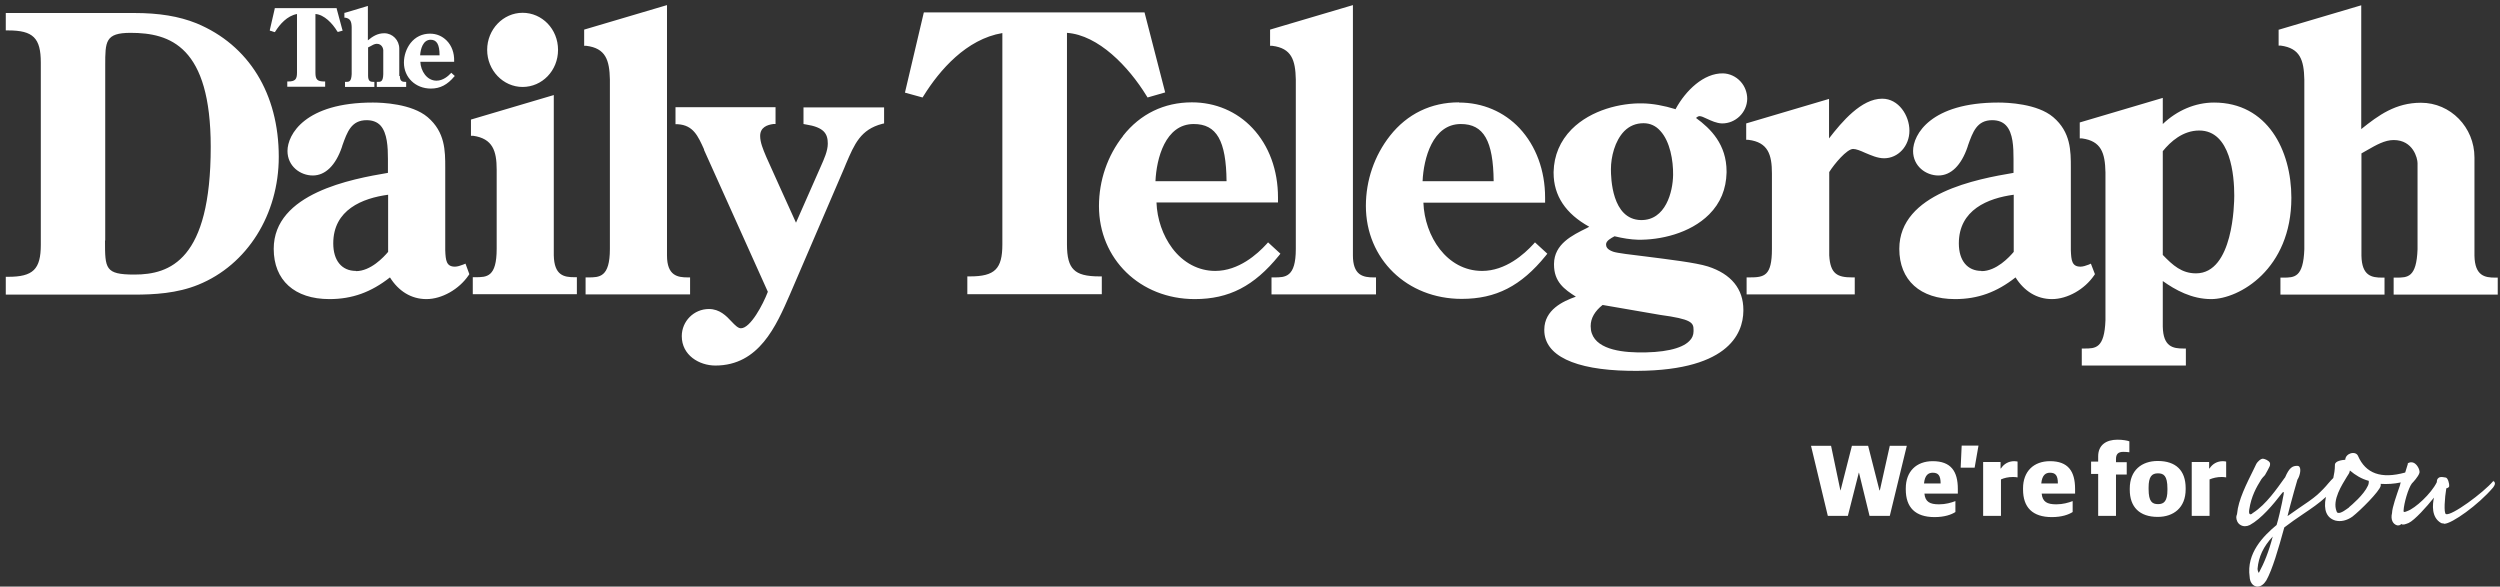 <svg xmlns="http://www.w3.org/2000/svg" width="179" height="42" viewBox="0 0 179 42" fill="none"><rect x="0" y="0" width="179" height="42" fill="#333333" stroke="none"/><path fill-rule="evenodd" clip-rule="evenodd" d="M34.881 3.571C34.881 5.036 36.026 6.226 37.418 6.226C38.81 6.226 39.956 5.065 39.956 3.571C39.956 2.077 38.81 0.916 37.418 0.916C36.026 0.916 34.881 2.106 34.881 3.571ZM47.757 0.35V18.296C47.757 19.746 48.525 19.862 49.236 19.862H49.41V21.081H41.928V19.862H42.116C42.914 19.862 43.668 19.862 43.668 17.831V5.689C43.639 4.296 43.363 3.455 41.986 3.281H41.826V2.12L47.757 0.365V0.35ZM33.721 8.576V9.722H33.88C35.272 9.925 35.562 10.795 35.562 12.145V17.817C35.562 19.848 34.852 19.848 34.04 19.848H33.851V21.066H41.304V19.848H41.13C40.391 19.848 39.68 19.732 39.651 18.281V6.806L33.721 8.561V8.576ZM63.301 7.662V8.837L63.17 8.866C61.619 9.272 61.184 10.302 60.575 11.724L60.444 12.043L56.559 21.081C55.572 23.344 54.34 26.173 51.222 26.173C50.062 26.173 48.815 25.433 48.815 24.069C48.815 22.996 49.685 22.125 50.758 22.125C51.527 22.125 52.005 22.619 52.382 23.025C52.629 23.286 52.846 23.504 53.049 23.504C53.731 23.504 54.63 21.806 54.978 20.892C54.905 20.747 50.41 10.737 50.41 10.737V10.694C49.975 9.736 49.642 8.968 48.54 8.895H48.366V7.676H55.529V8.88H55.369C54.934 8.938 54.427 9.113 54.427 9.736C54.427 10.201 54.644 10.708 54.833 11.158L54.876 11.26C54.876 11.26 56.703 15.322 56.993 15.945C57.269 15.322 58.777 11.898 58.777 11.898C58.995 11.405 59.27 10.81 59.27 10.288C59.27 9.577 59.009 9.113 57.69 8.909L57.53 8.88V7.691H63.301V7.662ZM0.414 0.902V2.178H0.588C2.371 2.178 2.922 2.715 2.922 4.485V17.527C2.922 19.282 2.371 19.819 0.588 19.819H0.414V21.095H9.607C11.028 21.095 12.681 21.008 14.204 20.384C17.698 18.963 19.96 15.365 19.96 11.231C19.96 6.704 17.814 3.223 14.073 1.67C12.812 1.163 11.39 0.931 9.607 0.931H0.414V0.902ZM7.534 17.222V4.673C7.534 2.976 7.534 2.352 9.346 2.352C12.188 2.352 15.088 3.324 15.088 10.52C15.088 18.629 12.174 19.659 9.622 19.659C7.519 19.659 7.519 19.238 7.519 17.222H7.534ZM26.703 7.343C27.326 7.343 29.472 7.415 30.618 8.387C31.879 9.461 31.879 10.81 31.879 11.999V17.918C31.908 18.644 31.952 19.093 32.575 19.093C32.749 19.093 32.967 19.021 33.155 18.948L33.329 18.876L33.605 19.63L33.547 19.717C32.865 20.718 31.633 21.415 30.531 21.415C29.429 21.415 28.53 20.834 27.921 19.862C26.572 20.921 25.224 21.415 23.585 21.415C21.091 21.415 19.598 20.065 19.598 17.817C19.598 13.827 25.209 12.812 27.776 12.377V11.39C27.776 10.549 27.732 9.519 27.239 8.982C27.007 8.735 26.674 8.605 26.253 8.605C25.151 8.605 24.861 9.446 24.513 10.418L24.484 10.52C24.035 11.84 23.295 12.565 22.396 12.565C21.497 12.565 20.584 11.898 20.584 10.81C20.584 9.62 21.86 7.343 26.688 7.343H26.703ZM25.485 19.413C26.543 19.413 27.471 18.412 27.79 18.034V13.943C25.949 14.19 23.861 15.017 23.861 17.425C23.861 18.658 24.47 19.398 25.485 19.398V19.413ZM163.149 2.12V3.266H163.308C164.686 3.455 164.961 4.296 164.99 5.703V17.846C164.918 19.877 164.28 19.877 163.468 19.877H163.279V21.095H170.732V19.877H170.558C169.819 19.877 169.108 19.761 169.079 18.31V10.984C169.21 10.912 169.514 10.737 169.514 10.737C170.123 10.389 170.747 10.027 171.385 10.027C172.792 10.027 173.096 11.347 173.096 11.68V17.846C173.024 19.877 172.386 19.877 171.574 19.877H171.385V21.095H178.838V19.877H178.65C177.925 19.877 177.2 19.761 177.171 18.31V11.274C177.171 9.113 175.46 7.357 173.343 7.357C171.53 7.357 170.312 8.242 169.065 9.243V0.379L163.134 2.135L163.149 2.12ZM134.772 7.067C135.932 7.067 136.715 8.257 136.715 9.359C136.715 10.462 135.903 11.332 134.903 11.332C134.424 11.332 133.96 11.115 133.54 10.941C133.221 10.795 132.902 10.665 132.684 10.665C132.235 10.665 131.336 11.738 130.973 12.319V18.281C131.046 19.63 131.568 19.862 132.626 19.862H132.8V21.081H125.057V19.862H125.246C126.319 19.862 126.87 19.775 126.87 17.831V12.42C126.87 11.071 126.594 10.186 125.188 10.012H125.028V8.837L130.959 7.082V9.91C131.887 8.706 133.279 7.067 134.758 7.067M66.143 0.902L64.794 6.632L66.056 6.98L66.129 6.864C67.274 5.022 69.188 2.802 71.769 2.367V17.498C71.769 19.253 71.233 19.79 69.449 19.79H69.261V21.066H78.889V19.79H78.715C77.787 19.79 77.221 19.645 76.888 19.311C76.54 18.977 76.395 18.412 76.395 17.498V2.352C78.642 2.512 80.803 4.76 82.093 6.864L82.166 6.98L83.427 6.617L81.948 0.887H66.157L66.143 0.902ZM96.869 0.35V18.296C96.869 18.948 97.028 19.384 97.333 19.616C97.623 19.833 98 19.862 98.348 19.862H98.522V21.081H91.04V19.862H91.228C92.026 19.862 92.78 19.862 92.78 17.831V5.689C92.751 4.296 92.475 3.455 91.098 3.281H90.938V2.12L96.869 0.365V0.35ZM80.411 9.736C79.295 11.144 78.686 12.928 78.686 14.756C78.686 18.542 81.629 21.415 85.544 21.415C87.995 21.415 89.793 20.486 91.562 18.31L91.678 18.165L90.793 17.353L90.677 17.483C90.025 18.194 88.691 19.398 87.009 19.398C85.82 19.398 84.718 18.818 83.935 17.773C83.253 16.859 82.847 15.684 82.804 14.495H91.504V14.306C91.504 14.306 91.504 14.19 91.504 14.132C91.504 12.188 90.866 10.433 89.677 9.171C88.56 7.981 87.023 7.328 85.341 7.328C83.355 7.328 81.644 8.155 80.411 9.722V9.736ZM85.472 8.88C87.11 8.88 87.792 10.07 87.821 12.972H82.731C82.804 11.361 83.427 8.88 85.472 8.88ZM104.467 7.343C106.149 7.343 107.686 7.996 108.802 9.185C109.977 10.447 110.629 12.203 110.629 14.146C110.629 14.205 110.629 14.263 110.629 14.321V14.509H101.915C102.002 16.903 103.582 19.398 106.12 19.398C107.802 19.398 109.136 18.194 109.788 17.483L109.904 17.353L110.789 18.165L110.673 18.31C108.904 20.486 107.106 21.4 104.655 21.4C100.74 21.4 97.797 18.542 97.797 14.741C97.797 12.913 98.406 11.144 99.522 9.722C100.755 8.155 102.466 7.328 104.452 7.328L104.467 7.343ZM101.857 12.972H106.946C106.917 10.085 106.236 8.88 104.597 8.88C102.567 8.88 101.929 11.361 101.857 12.972ZM119.982 7.821C119.127 7.56 118.344 7.415 117.59 7.401C116.067 7.372 113.935 7.85 112.529 9.258C111.702 10.099 111.267 11.129 111.238 12.304C111.238 12.333 111.238 12.362 111.238 12.377C111.238 14.016 112.108 15.307 113.79 16.235C113.718 16.279 113.602 16.337 113.602 16.337C112.572 16.845 111.282 17.469 111.267 18.89V18.948C111.267 20.181 112.007 20.718 112.833 21.241C111.891 21.574 110.586 22.183 110.571 23.591C110.571 23.605 110.571 23.62 110.571 23.634C110.571 25.448 112.717 26.477 116.604 26.55C123.694 26.681 124.811 23.924 124.825 22.256V22.183C124.825 20.689 123.955 19.616 122.288 19.079C121.418 18.803 119.446 18.571 117.865 18.368C116.792 18.238 115.791 18.122 115.501 18.02C115.052 17.86 114.994 17.657 114.994 17.498C114.994 17.236 115.356 17.048 115.603 16.917C116.198 17.062 116.749 17.149 117.271 17.164C118.837 17.193 120.997 16.729 122.375 15.351C123.187 14.538 123.593 13.537 123.622 12.362C123.622 12.333 123.622 12.304 123.622 12.275C123.622 10.346 122.491 9.214 121.432 8.445C121.519 8.373 121.592 8.315 121.693 8.315C121.809 8.315 122.012 8.402 122.215 8.503C122.534 8.648 122.897 8.822 123.288 8.837C124.26 8.851 125.086 8.054 125.101 7.082C125.101 6.632 124.941 6.182 124.622 5.834C124.289 5.471 123.839 5.268 123.375 5.254C121.983 5.225 120.693 6.487 119.982 7.792V7.821ZM115.342 12.116C115.342 11.245 115.617 10.085 116.299 9.388C116.676 9.011 117.14 8.822 117.677 8.822C118.155 8.822 118.561 9.011 118.88 9.374C119.576 10.128 119.808 11.492 119.794 12.522C119.779 13.74 119.257 15.786 117.488 15.757C115.4 15.713 115.342 12.725 115.342 12.116ZM113.892 23.373V23.344C113.892 22.778 114.196 22.27 114.747 21.835L118.866 22.546C121.113 22.851 121.258 23.097 121.258 23.62C121.258 23.649 121.258 23.692 121.258 23.721C121.258 23.982 121.157 24.229 120.954 24.418C120.403 24.983 119.054 25.273 117.198 25.23C115.69 25.201 113.892 24.853 113.892 23.358V23.373ZM143.095 7.343C143.719 7.343 145.865 7.415 147.01 8.387C148.272 9.461 148.272 10.81 148.272 11.999V17.918C148.301 18.644 148.344 19.093 148.968 19.093C149.142 19.093 149.359 19.021 149.548 18.948L149.707 18.876L149.997 19.63L149.939 19.717C149.258 20.718 148.025 21.415 146.923 21.415C145.821 21.415 144.922 20.834 144.313 19.862C142.965 20.921 141.616 21.415 139.978 21.415C137.484 21.415 135.99 20.065 135.99 17.817C135.99 13.827 141.602 12.812 144.168 12.377V11.39C144.168 10.549 144.139 9.519 143.632 8.982C143.4 8.735 143.066 8.605 142.646 8.605C141.544 8.605 141.254 9.446 140.906 10.418L140.877 10.52C140.427 11.84 139.688 12.565 138.789 12.565C137.89 12.565 136.976 11.898 136.976 10.81C136.976 9.62 138.252 7.343 143.081 7.343H143.095ZM141.877 19.413C142.936 19.413 143.864 18.412 144.183 18.034V13.943C142.341 14.19 140.253 15.017 140.253 17.425C140.253 18.658 140.862 19.398 141.877 19.398V19.413ZM148.91 8.764V9.91H149.069C150.447 10.099 150.722 10.941 150.751 12.348V22.923C150.679 24.954 150.041 24.954 149.229 24.954H149.055V26.173H156.508V24.954H156.334C155.594 24.954 154.884 24.838 154.855 23.387V20.123C155.754 20.762 156.928 21.415 158.32 21.415C160.321 21.415 164.062 19.282 164.062 14.161C164.062 10.766 162.351 7.343 158.523 7.343C157.175 7.343 155.87 7.909 154.855 8.88V7.009L148.924 8.764H148.91ZM157.465 9.345C159.727 9.345 159.973 12.594 159.973 14.002C159.973 14.567 159.901 19.572 157.233 19.572C156.218 19.572 155.58 19.006 154.855 18.252V10.824C155.406 10.143 156.29 9.345 157.465 9.345ZM24.528 2.135V2.193L24.484 2.207L24.223 2.28H24.18L24.151 2.251C23.803 1.67 23.208 1.047 22.585 1.003V5.21C22.585 5.703 22.73 5.834 23.223 5.834H23.281V6.211H20.569V5.834H20.627C21.12 5.834 21.265 5.689 21.265 5.21V1.003C20.555 1.134 20.033 1.743 19.714 2.251L19.685 2.294H19.641L19.38 2.207H19.322V2.135L19.67 0.626V0.582H24.107V0.626L24.513 2.135H24.528ZM28.588 5.442V3.484C28.588 2.875 28.109 2.381 27.515 2.381C27.022 2.381 26.674 2.613 26.34 2.889V0.423L26.253 0.452L24.702 0.916H24.658V1.264H24.716C25.093 1.322 25.166 1.554 25.18 1.932V5.312C25.151 5.863 24.992 5.863 24.76 5.863H24.702V6.226H26.804V5.863H26.746C26.543 5.863 26.355 5.834 26.355 5.428V3.397C26.355 3.397 26.427 3.353 26.471 3.339C26.645 3.237 26.819 3.136 26.978 3.136C27.355 3.136 27.442 3.498 27.442 3.585V5.312C27.428 5.863 27.254 5.863 27.036 5.863H26.978V6.226H29.081V5.863H29.023C28.82 5.863 28.631 5.834 28.631 5.442H28.588ZM32.575 5.428L32.532 5.471C32.039 6.066 31.517 6.342 30.85 6.342C29.748 6.342 28.921 5.544 28.921 4.485C28.921 3.977 29.095 3.469 29.4 3.078C29.748 2.642 30.226 2.41 30.792 2.41C31.256 2.41 31.662 2.584 31.981 2.904C32.343 3.266 32.532 3.788 32.517 4.369V4.427H30.096C30.125 5.08 30.56 5.776 31.256 5.776C31.72 5.776 32.097 5.442 32.271 5.254L32.314 5.21L32.358 5.254L32.532 5.413L32.575 5.457V5.428ZM31.473 3.963C31.473 3.179 31.27 2.846 30.835 2.846C30.284 2.846 30.11 3.513 30.081 3.963H31.473Z" fill="white"></path><path fill-rule="evenodd" clip-rule="evenodd" d="M178.534 34.427H178.505V34.456C177.823 35.269 175.503 36.981 175.126 36.806C174.967 36.734 175.039 35.646 175.155 34.964C175.17 34.964 175.184 34.95 175.213 34.95C175.271 34.935 175.329 34.892 175.358 34.834C175.387 34.601 175.257 34.224 175.126 34.195C174.981 34.166 174.807 34.137 174.706 34.166C174.633 34.181 174.59 34.224 174.546 34.268C174.488 34.34 174.474 34.442 174.474 34.529C174.068 35.356 172.922 36.4 172.371 36.589C172.182 36.676 172.125 36.661 172.11 36.647C172.11 36.647 172.095 36.632 172.095 36.56C172.124 36.023 172.429 34.964 172.69 34.616C172.792 34.514 173.139 34.137 173.226 33.876C173.284 33.731 173.154 33.397 172.951 33.223C172.791 33.078 172.588 33.064 172.414 33.165H172.4V33.223C172.342 33.397 172.284 33.6 172.212 33.833C170.486 34.311 169.384 33.905 168.833 32.643C168.76 32.469 168.557 32.396 168.325 32.454C168.137 32.512 167.934 32.657 167.919 32.919C167.731 32.933 167.18 32.991 167.18 33.281C167.18 33.644 167.122 33.963 167.064 34.224C166.962 34.326 166.832 34.456 166.701 34.616C166.513 34.848 166.223 35.153 165.918 35.428C165.585 35.718 165.077 36.067 164.555 36.415C164.309 36.589 164.048 36.778 163.787 36.952C163.859 36.705 163.903 36.444 163.975 36.212C164.164 35.472 164.367 34.804 164.497 34.34C164.642 34.137 164.773 33.658 164.657 33.455C164.628 33.383 164.555 33.354 164.483 33.354C164.149 33.354 163.917 33.47 163.613 34.181L163.555 34.253C163.033 34.979 162.264 36.11 161.322 36.719H161.307C161.249 36.806 161.148 36.836 161.104 36.821C161.032 36.792 161.017 36.676 161.046 36.487C161.191 35.53 161.554 34.892 161.916 34.311C161.945 34.253 162.003 34.224 162.032 34.166C162.09 34.108 162.134 34.065 162.177 34.007C162.322 33.775 162.409 33.572 162.496 33.412L162.525 33.339C162.525 33.339 162.554 33.194 162.525 33.136C162.438 32.962 162.163 32.861 162.047 32.846C161.873 32.817 161.626 33.078 161.554 33.209L161.38 33.572C160.843 34.66 160.263 35.791 160.176 36.778C160.176 36.806 160.162 36.85 160.147 36.879C160.133 36.937 160.118 36.981 160.118 37.039C160.118 37.213 160.205 37.474 160.423 37.59C160.611 37.706 160.858 37.706 161.09 37.59C161.916 37.14 162.772 36.11 163.366 35.341C163.439 35.24 163.482 35.225 163.511 35.225C163.511 35.225 163.526 35.283 163.511 35.385C163.482 35.573 163.424 35.776 163.395 35.98C163.279 36.516 163.163 37.068 163.004 37.59C162.061 38.373 160.829 39.606 161.075 41.304C161.09 41.637 161.249 41.913 161.525 41.986C161.554 42 161.612 42 161.641 42C161.873 42 162.09 41.84 162.264 41.565C162.699 40.796 163.134 39.302 163.555 37.764C163.99 37.43 164.425 37.126 164.903 36.806C165.483 36.415 166.063 36.023 166.542 35.573C166.542 35.588 166.527 35.602 166.527 35.631C166.353 36.516 166.585 37.082 167.209 37.271C167.6 37.372 168.035 37.271 168.427 36.995C169.007 36.545 170.37 35.182 170.457 34.79C170.457 34.732 170.471 34.688 170.457 34.645C170.95 34.674 171.4 34.645 171.893 34.543C171.878 34.572 171.878 34.616 171.863 34.63L171.849 34.688V34.718C171.574 35.515 171.283 36.328 171.269 36.734C171.153 37.213 171.341 37.517 171.602 37.604C171.631 37.619 171.675 37.619 171.704 37.619C171.791 37.619 171.863 37.59 171.907 37.546C171.921 37.532 171.936 37.517 171.936 37.517C172.052 37.604 172.197 37.546 172.458 37.445C172.893 37.242 173.749 36.284 174.271 35.631C174.169 36.11 174.068 37.039 174.778 37.445C174.836 37.474 174.865 37.474 174.894 37.474C174.923 37.474 174.952 37.474 174.967 37.488H174.981L174.996 37.503H175.01C175.547 37.503 177.446 36.154 178.505 34.906C178.621 34.746 178.664 34.645 178.621 34.543C178.606 34.485 178.548 34.456 178.505 34.442M161.742 40.999L161.728 41.014C161.699 40.985 161.641 40.854 161.641 40.723C161.713 39.867 162.061 39.128 162.728 38.417C162.453 39.476 162.119 40.303 161.742 40.999ZM168.195 36.328C168.05 36.429 167.6 36.792 167.397 36.719C167.339 36.705 167.31 36.661 167.296 36.603C166.977 35.791 167.687 34.718 168.035 34.137C168.137 33.978 168.209 33.876 168.224 33.804C168.238 33.775 168.238 33.717 168.253 33.688C168.644 34.021 169.094 34.297 169.601 34.427C169.616 34.514 169.601 34.66 169.543 34.776C169.253 35.428 168.354 36.183 168.195 36.313M159.393 34.181V33.049C159.393 33.049 159.277 33.02 159.161 33.02C158.741 33.02 158.407 33.223 158.204 33.542H158.175V33.078H156.928V36.937H158.204V34.326C158.451 34.224 158.741 34.152 159.074 34.152C159.176 34.152 159.321 34.166 159.393 34.181ZM156.493 34.95C156.493 33.688 155.797 33.006 154.492 33.006C153.361 33.006 152.491 33.658 152.491 34.979V35.066C152.491 36.299 153.187 37.01 154.492 37.01C155.623 37.01 156.493 36.357 156.493 35.037V34.95ZM155.188 35.08C155.188 35.878 154.942 36.096 154.521 36.096C154.101 36.096 153.84 35.922 153.84 35.022V34.906C153.84 34.123 154.072 33.891 154.507 33.891C154.913 33.891 155.188 34.05 155.188 34.979V35.08ZM152.462 32.396V31.599C152.317 31.541 151.984 31.482 151.607 31.482C150.809 31.482 150.229 31.86 150.229 32.672V33.049H149.722V33.934H150.229V36.937H151.505V33.978H152.274V33.093H151.505V32.861C151.505 32.512 151.665 32.353 152.027 32.353C152.187 32.353 152.361 32.367 152.462 32.382M148.576 35.341V35.008C148.576 33.745 148.083 33.02 146.778 33.02C145.604 33.02 144.85 33.76 144.85 34.964V35.051C144.85 36.328 145.531 37.024 146.909 37.024C147.619 37.024 148.112 36.85 148.402 36.661V35.878C148.098 35.994 147.706 36.11 147.228 36.11C146.575 36.11 146.242 35.936 146.184 35.341H148.576ZM146.155 34.616C146.213 34.007 146.474 33.847 146.778 33.847C147.17 33.847 147.344 34.036 147.344 34.616H146.155ZM144.458 34.181V33.049C144.458 33.049 144.342 33.02 144.226 33.02C143.806 33.02 143.472 33.223 143.269 33.542H143.24V33.078H141.993V36.937H143.269V34.326C143.501 34.224 143.777 34.152 144.139 34.152C144.241 34.152 144.386 34.166 144.458 34.181ZM141.384 33.484L141.66 31.903H140.456L140.384 33.484H141.384ZM140.181 35.341V35.008C140.181 33.745 139.688 33.02 138.383 33.02C137.208 33.02 136.454 33.76 136.454 34.964V35.051C136.454 36.328 137.136 37.024 138.513 37.024C139.224 37.024 139.717 36.85 140.007 36.661V35.878C139.702 35.994 139.311 36.11 138.832 36.11C138.18 36.11 137.846 35.936 137.788 35.341H140.181ZM137.759 34.616C137.817 34.007 138.078 33.847 138.383 33.847C138.774 33.847 138.948 34.036 138.948 34.616H137.759ZM136.556 31.918H135.309L134.598 35.109H134.569L133.757 31.918H132.597L131.785 35.109H131.771L131.104 31.918H129.668L130.872 36.937H132.307L133.09 33.847H133.105L133.859 36.937H135.309L136.527 31.918H136.556Z" fill="white"></path></svg>